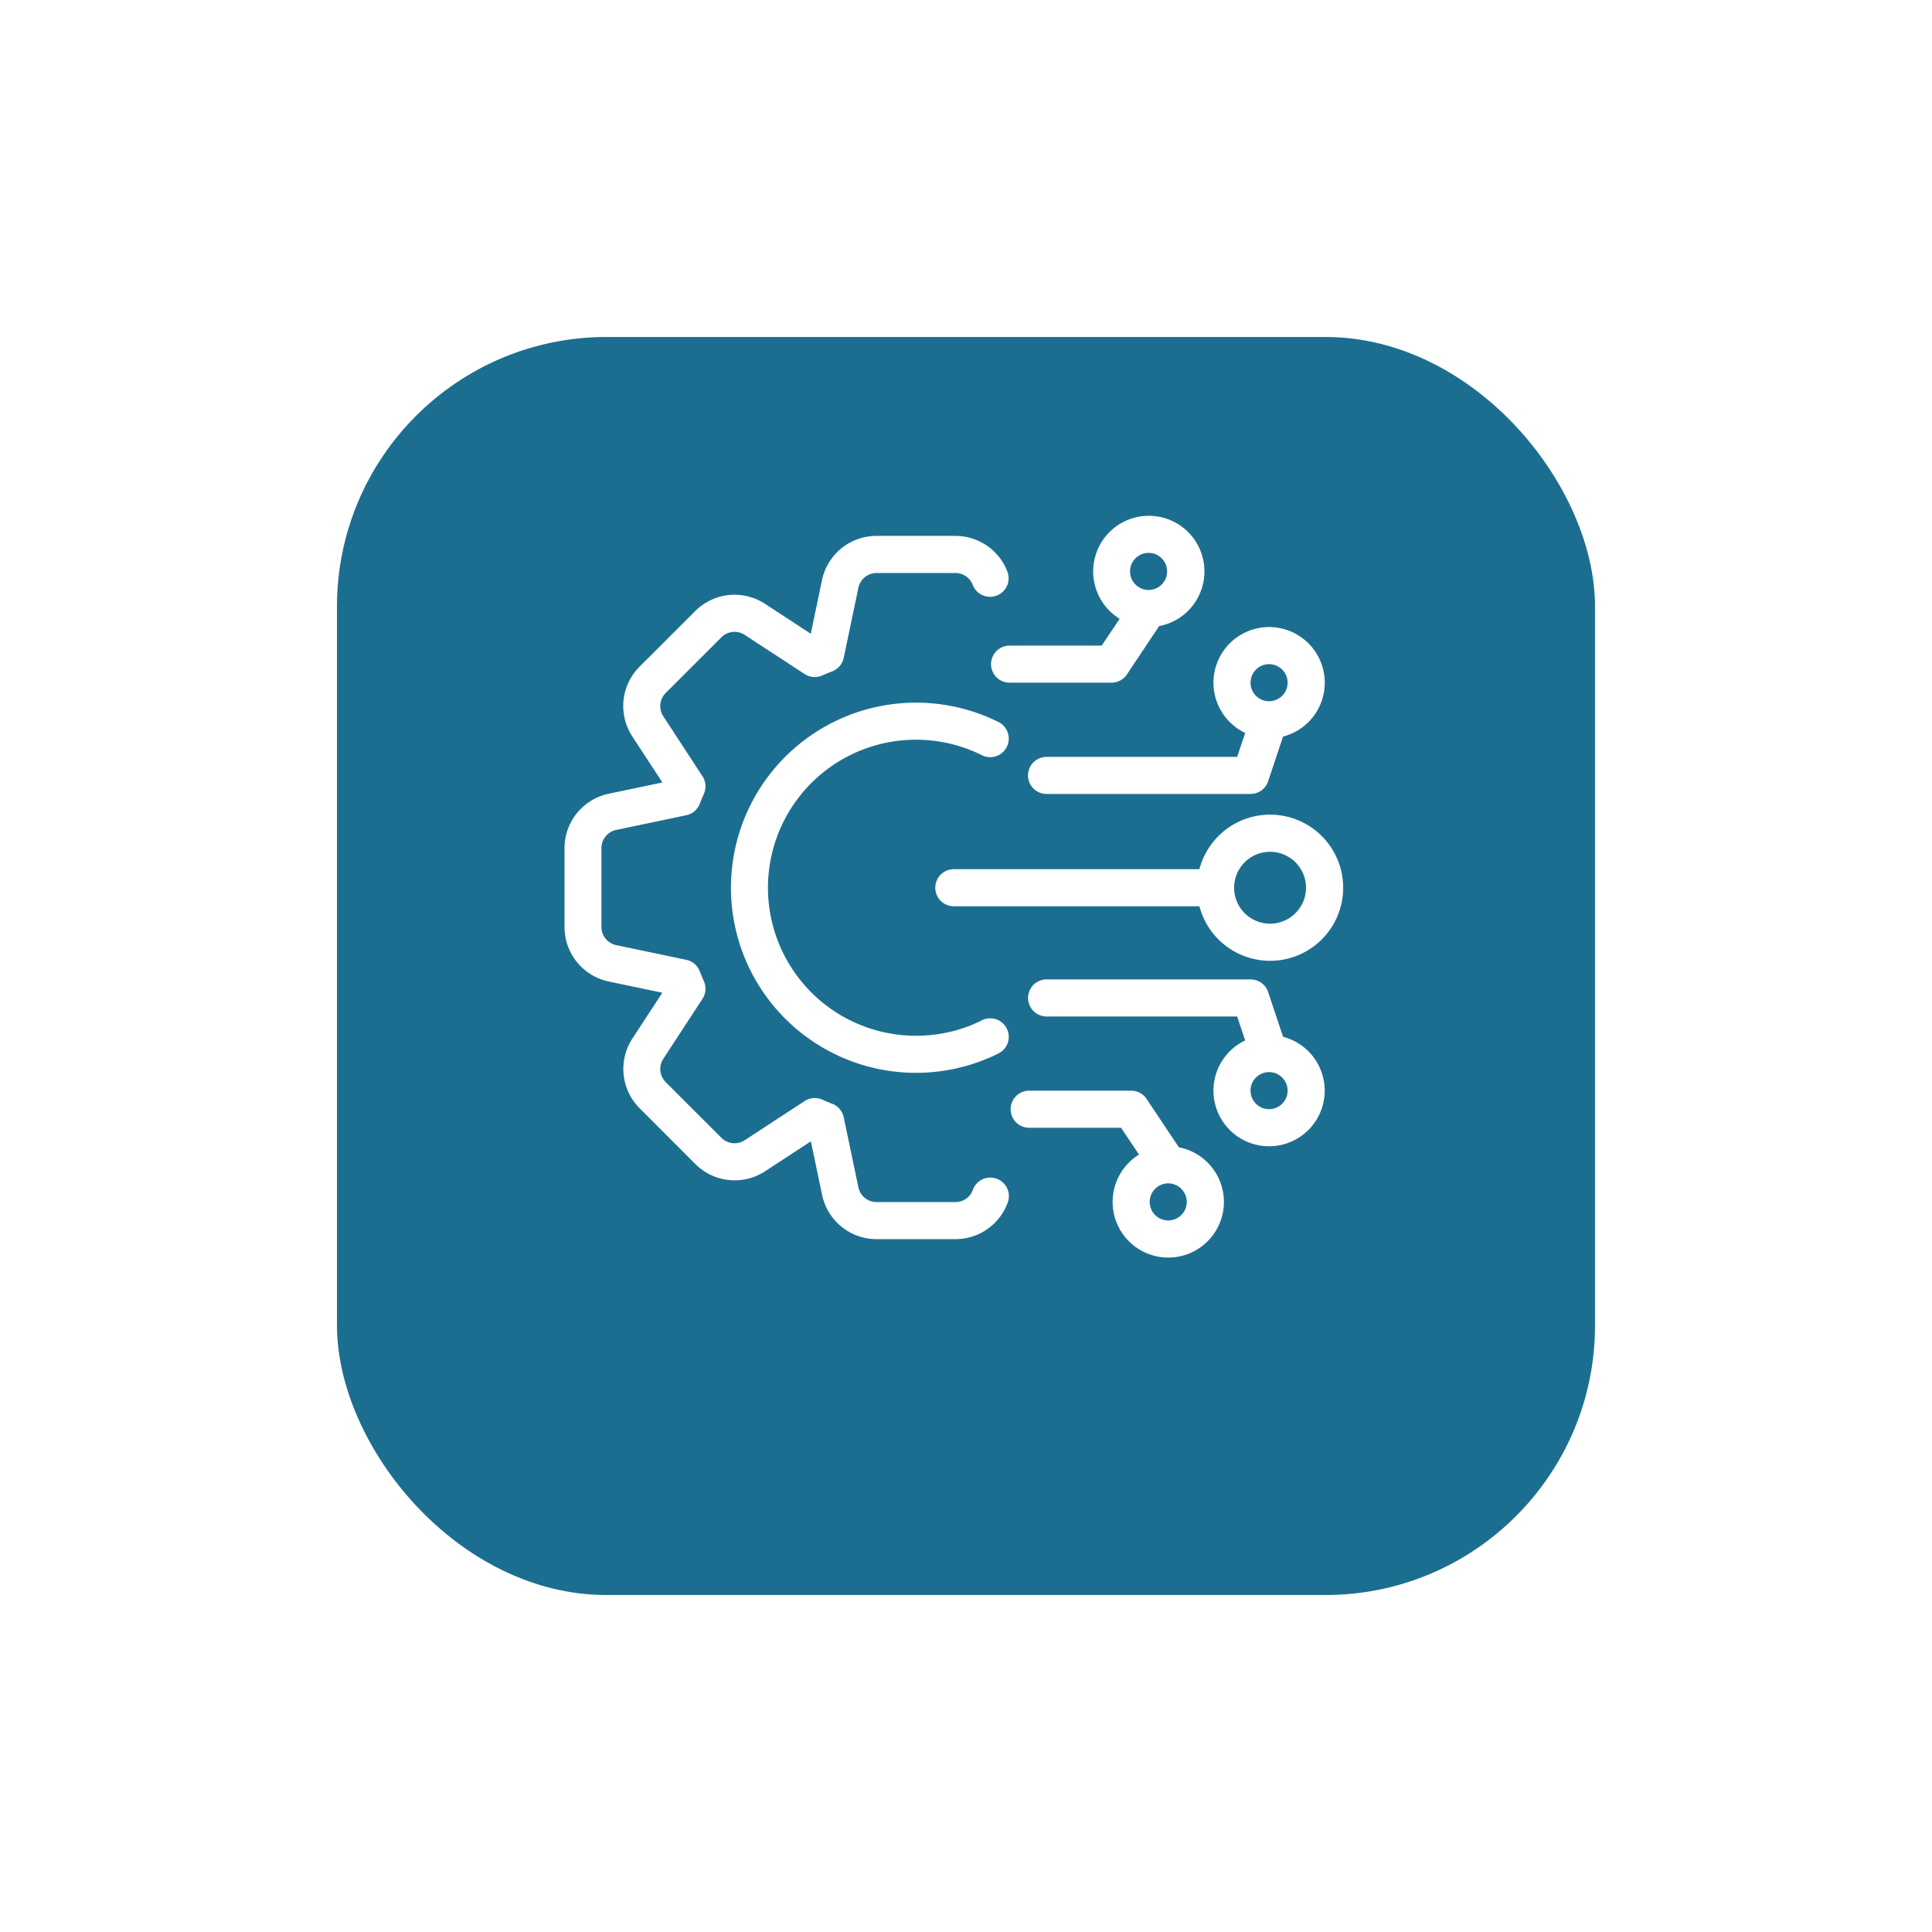 <svg xmlns="http://www.w3.org/2000/svg" xmlns:xlink="http://www.w3.org/1999/xlink" width="86" height="86" viewBox="0 0 86 86">
  <defs>
    <filter id="Rectangle_15262" x="0" y="0" width="86" height="86" filterUnits="userSpaceOnUse">
      <feOffset dy="3" input="SourceAlpha"/>
      <feGaussianBlur stdDeviation="5" result="blur"/>
      <feFlood flood-opacity="0.039"/>
      <feComposite operator="in" in2="blur"/>
      <feComposite in="SourceGraphic"/>
    </filter>
  </defs>
  <g id="Group_78017" data-name="Group 78017" transform="translate(-131 -1073)">
    <g transform="matrix(1, 0, 0, 1, 131, 1073)" filter="url(#Rectangle_15262)">
      <rect id="Rectangle_15262-2" data-name="Rectangle 15262" width="56" height="56" rx="12" transform="translate(15 12)" fill="#1c6e90"/>
    </g>
    <g id="noun-intelligence-7556537" transform="translate(149.871 1087.626)">
      <path id="Path_72654" data-name="Path 72654" d="M10.608,21.553,9.273,19.512a2.476,2.476,0,0,1,.322-3.1l2.483-2.481a2.476,2.476,0,0,1,3.1-.322l2.041,1.334.5-2.387a2.478,2.478,0,0,1,2.424-1.969h3.51A2.479,2.479,0,0,1,25.98,12.2a.826.826,0,0,1-1.548.576.826.826,0,0,0-.774-.537h-3.51a.826.826,0,0,0-.808.656l-.655,3.122a.827.827,0,0,1-.509.6c-.15.057-.3.119-.443.183a.827.827,0,0,1-.786-.063l-2.67-1.744a.827.827,0,0,0-1.035.107l-2.481,2.481a.825.825,0,0,0-.107,1.035l1.744,2.67a.826.826,0,0,1,.063.786c-.065.145-.125.293-.184.441a.822.822,0,0,1-.6.509l-3.12.655a.826.826,0,0,0-.656.808v3.51a.826.826,0,0,0,.656.808l3.12.655a.825.825,0,0,1,.6.509c.059.15.119.3.184.443a.827.827,0,0,1-.063.786l-1.744,2.67a.827.827,0,0,0,.107,1.035l2.481,2.481a.825.825,0,0,0,1.035.107l2.67-1.744a.826.826,0,0,1,.786-.063c.145.065.293.125.443.184a.825.825,0,0,1,.509.6l.655,3.12a.825.825,0,0,0,.808.656h3.51a.826.826,0,0,0,.774-.537.826.826,0,1,1,1.548.576,2.477,2.477,0,0,1-2.322,1.611h-3.51a2.478,2.478,0,0,1-2.424-1.967l-.5-2.387-2.041,1.334a2.476,2.476,0,0,1-3.1-.322L9.6,36.064a2.476,2.476,0,0,1-.322-3.1l1.334-2.041-2.387-.5a2.477,2.477,0,0,1-1.967-2.424v-3.51a2.477,2.477,0,0,1,1.967-2.424l2.387-.5Z" transform="translate(0 -1.359)" fill="#fff" fill-rule="evenodd"/>
      <path id="Path_72655" data-name="Path 72655" d="M36.13,43.467a.825.825,0,0,1,.737,1.477,8.239,8.239,0,1,1,0-14.753.825.825,0,0,1-.737,1.477A6.589,6.589,0,1,0,33.2,44.156a6.63,6.63,0,0,0,1.508-.173,6.525,6.525,0,0,0,1.426-.515Z" transform="translate(-11.292 -12.677)" fill="#fff" fill-rule="evenodd"/>
      <path id="Path_72656" data-name="Path 72656" d="M69.685,25.71l-.664,1.99a.827.827,0,0,1-.783.565H59.157a.825.825,0,1,1,0-1.65h8.485L68,25.549a2.477,2.477,0,1,1,1.687.161Zm-.622-1.573a.825.825,0,1,0-.825-.825A.826.826,0,0,0,69.062,24.138Z" transform="translate(-31.443 -7.549)" fill="#fff" fill-rule="evenodd"/>
      <path id="Path_72657" data-name="Path 72657" d="M68,63.134l-.356-1.066H59.161a.825.825,0,1,1,0-1.65h9.081a.826.826,0,0,1,.783.565l.664,1.99A2.476,2.476,0,1,1,68,63.134Zm1.065,1.41a.825.825,0,1,0,.825.825A.826.826,0,0,0,69.066,64.544Z" transform="translate(-31.445 -31.447)" fill="#fff" fill-rule="evenodd"/>
      <path id="Path_72658" data-name="Path 72658" d="M61.658,13.242l-1.435,2.153a.828.828,0,0,1-.687.367H55a.825.825,0,0,1,0-1.65h4.1l.8-1.193a2.476,2.476,0,1,1,1.769.322Zm-.471-1.607a.825.825,0,1,0-.825-.825.827.827,0,0,0,.825.825h0Z" transform="translate(-28.931)" fill="#fff" fill-rule="evenodd"/>
      <path id="Path_72659" data-name="Path 72659" d="M62.09,75.762l-.8-1.193H57.2a.825.825,0,1,1,0-1.65h4.54a.828.828,0,0,1,.687.367l1.436,2.153a2.477,2.477,0,1,1-1.769.322Zm1.3,1.283a.825.825,0,1,0,.825.825A.826.826,0,0,0,63.387,77.045Z" transform="translate(-30.259 -38.995)" fill="#fff" fill-rule="evenodd"/>
      <path id="Path_72660" data-name="Path 72660" d="M59.675,45.988H48.743a.825.825,0,0,1,0-1.65H59.675a3.253,3.253,0,1,1,0,1.65Zm1.545-.825a1.6,1.6,0,1,0,1.6-1.6A1.6,1.6,0,0,0,61.22,45.164Z" transform="translate(-25.156 -20.273)" fill="#fff" fill-rule="evenodd"/>
    </g>
  </g>
</svg>

